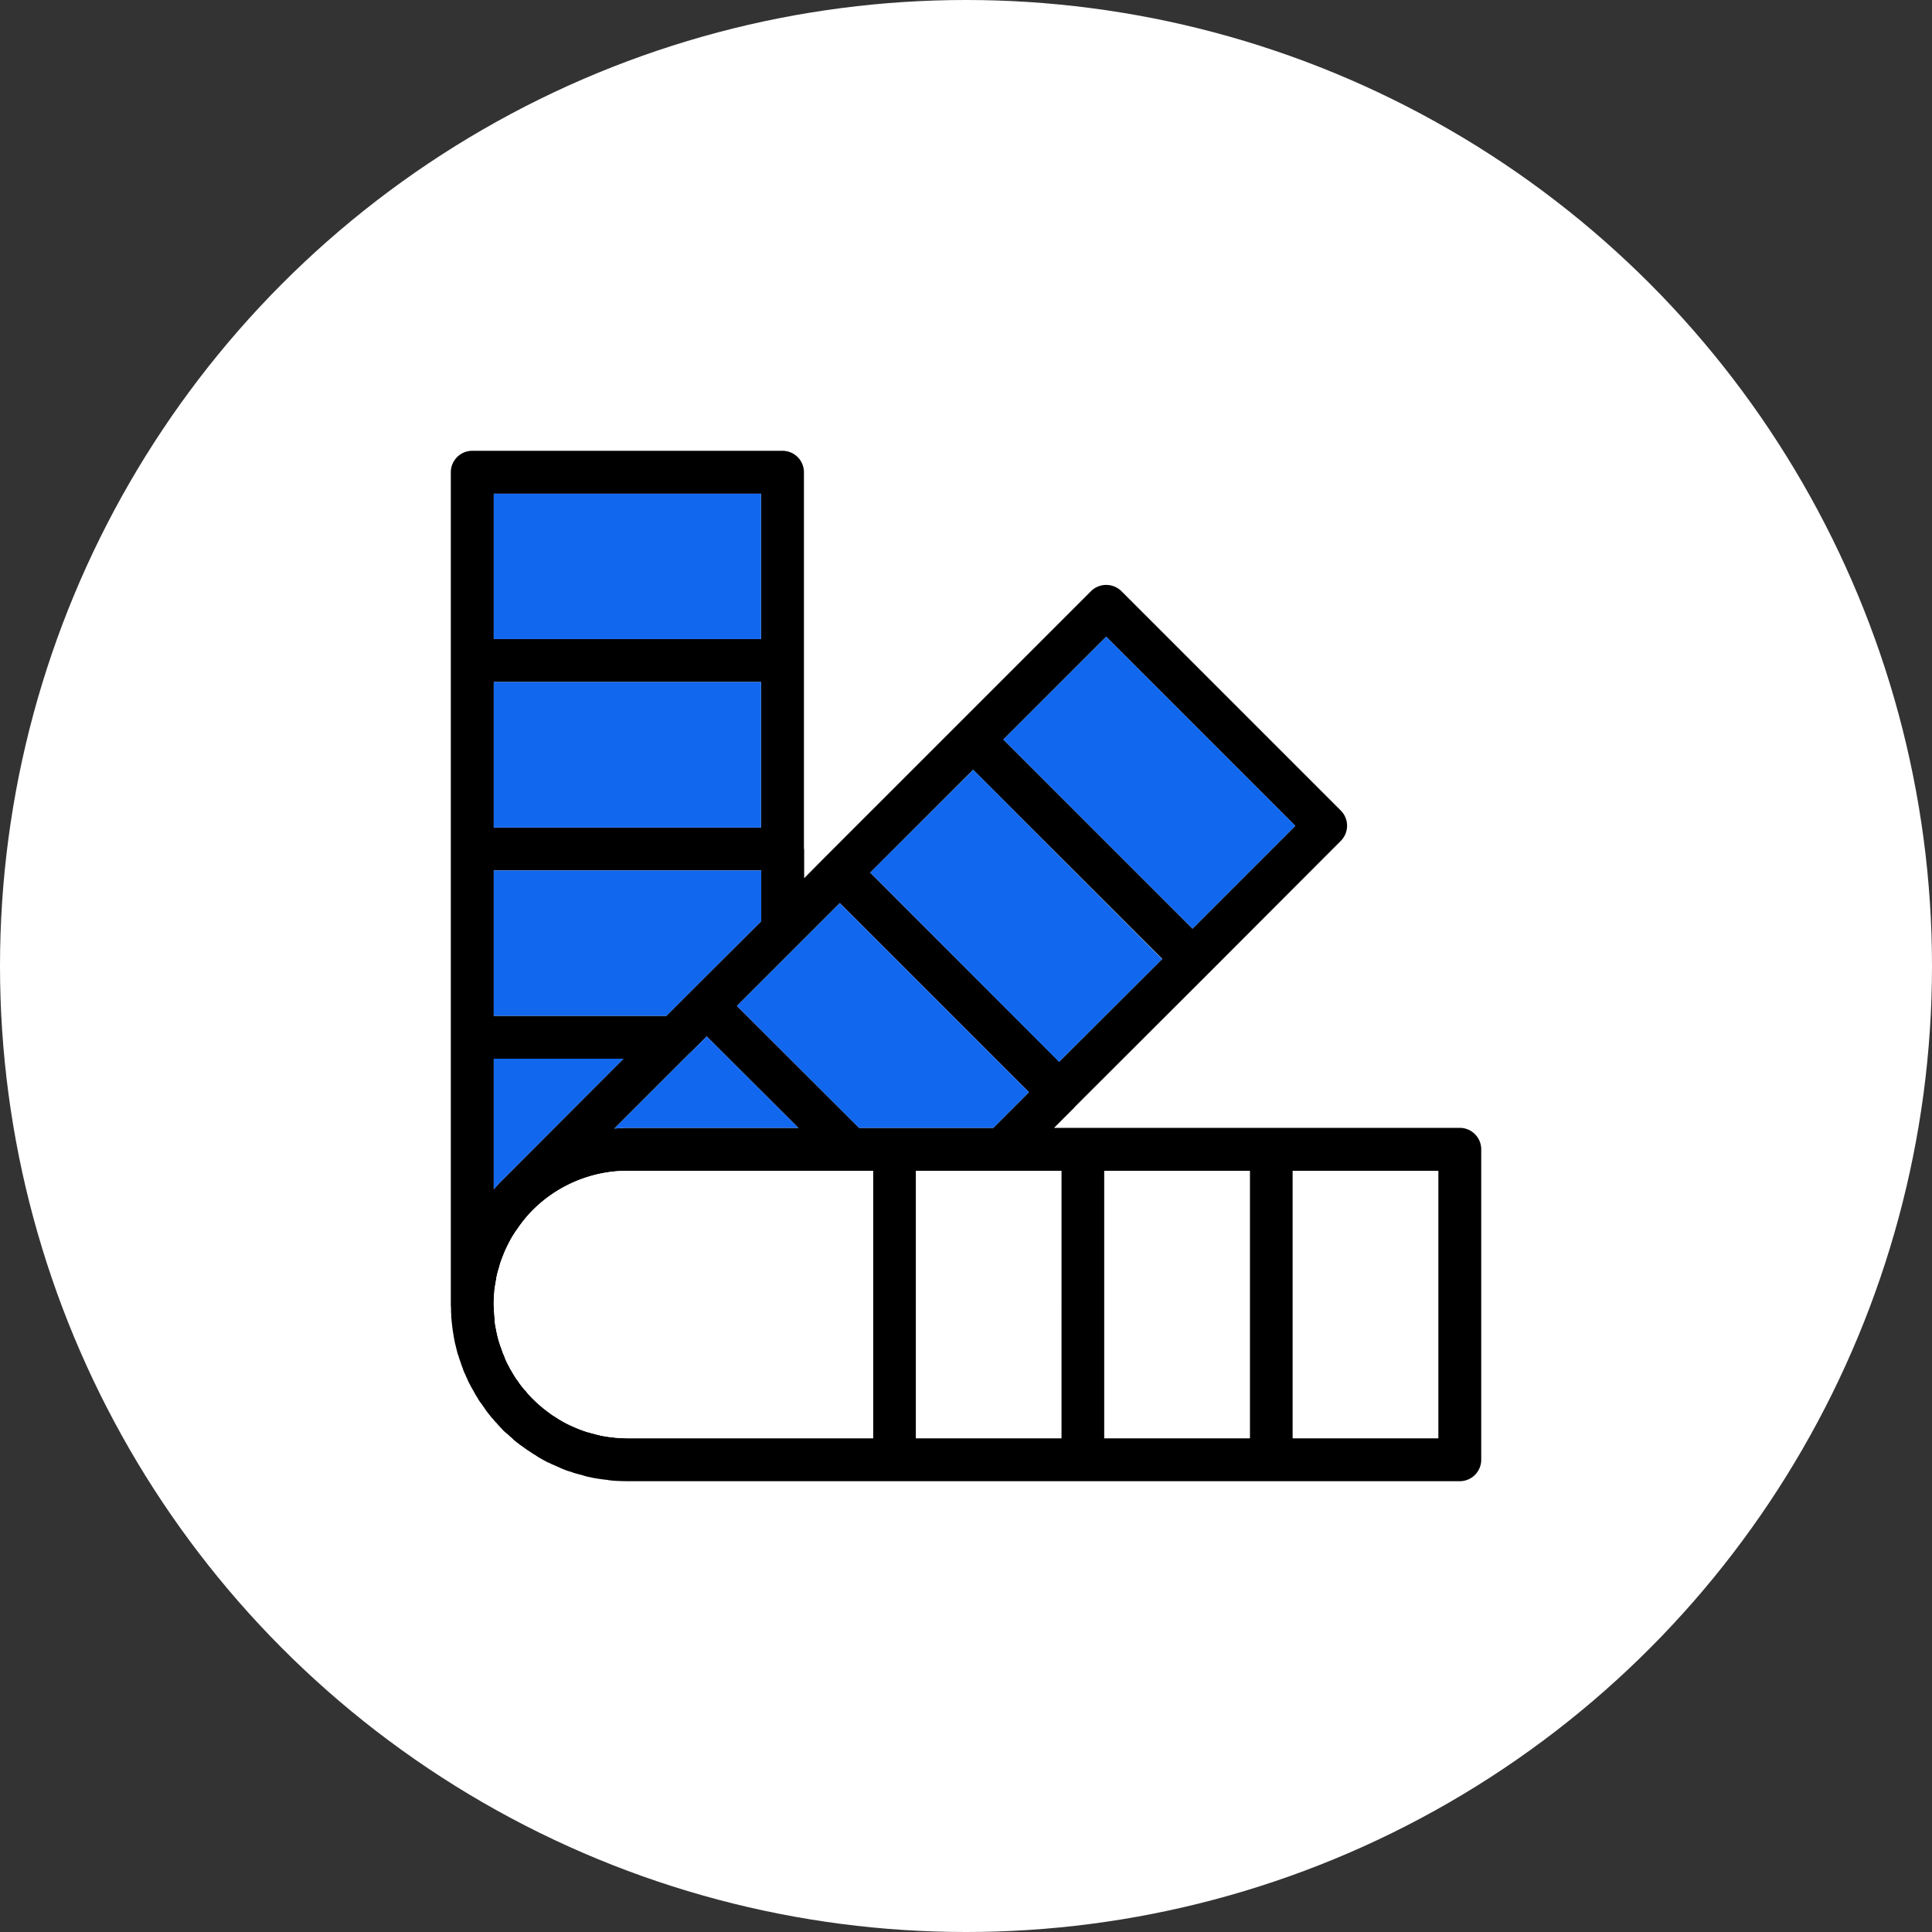 <svg id="Group_2417" data-name="Group 2417" xmlns="http://www.w3.org/2000/svg" width="90" height="90" viewBox="0 0 90 90">
  <rect x="0" y="0" width="90" height="90" fill="#333333" stroke="none"/>
  <circle id="Ellipse_10" data-name="Ellipse 10" cx="45" cy="45" r="45" fill="#fff"/>
  <g id="Group_2978" data-name="Group 2978" transform="translate(-4876.689 -641.18)">
    <path id="Path_7815" data-name="Path 7815" d="M4944.69,693.72h-18.9l.95-.95c.01-.01.01-.01.01-.02l6.2-6.19,6.2-6.21a1,1,0,0,0,0-1.41l-10.22-10.22a1.009,1.009,0,0,0-1.42,0l-12.41,12.41a.01.01,0,0,1-.01.01l-.94.95v-1.36a.01.01,0,0,1-.01-.01V663.18a1,1,0,0,0-1-1h-14.45a1,1,0,0,0-1,1v38.77c0,.08.01.16.01.23a1.812,1.812,0,0,0,.01.23v.1a9.983,9.983,0,0,0,.17,1.22c.04.15.07.29.11.44,0,.02.01.03.01.05s.01.01.01.02l.01.03a.162.162,0,0,0,.02.05c.02.07.04.13.06.2a.037.037,0,0,1,.01.03.01.01,0,0,0,.01.01v.02a.035.035,0,0,1,.01.02c.01.02.01.04.02.05s.01.03.01.04a.7.7,0,0,0,.03.08v.02c.01,0,.01.01.01.02a.035.035,0,0,1,.01.02c.01.02.01.03.02.05.03.08.05.16.08.22,0,.01.01.01.01.02a.657.657,0,0,0,.04.08l.06.15h.01a1.957,1.957,0,0,0,.17.36.548.548,0,0,0,.07.13,1.024,1.024,0,0,0,.08.14,2.415,2.415,0,0,0,.18.31,1.513,1.513,0,0,0,.16.25c.02.03.04.05.06.08s.04.07.05.07a4.274,4.274,0,0,0,.29.4c.01.01.02.03.03.04s.03.04.05.06a.576.576,0,0,0,.07.08.256.256,0,0,1,.05.06c.05.06.09.1.13.14.09.11.19.21.28.31s.2.18.27.24a1.535,1.535,0,0,0,.17.15.461.461,0,0,0,.07.07.648.648,0,0,0,.09.08c.17.14.35.26.53.39.04.03.09.06.14.09a2.114,2.114,0,0,0,.25.16,2.817,2.817,0,0,0,.25.16l.06.03a.533.533,0,0,0,.13.07l.01.01c.05.03.1.05.15.08.01,0,.03.01.04.01.13.07.26.12.35.16.01,0,.01.01.02.01.05.02.09.04.14.06a.576.576,0,0,0,.11.05,2.717,2.717,0,0,0,.43.15.8.8,0,0,0,.14.05c.05.02.11.03.17.05.02,0,.03.01.05.01.06.02.11.03.15.04a2.3,2.3,0,0,0,.28.08c.04.01.07.01.11.02s.05.01.08.02.05.01.06.01c.21.04.43.07.64.09a.5.5,0,0,0,.12.02c.03,0,.06.01.08.01.04,0,.07.01.1.01.2.01.42.02.63.02h38.77a1,1,0,0,0,1-1V694.72A1,1,0,0,0,4944.69,693.72Zm-16.47-22.88,8.81,8.81-4.79,4.79-8.81-8.81Zm-6.2,6.2,8.81,8.81-4.8,4.79-8.8-8.81Zm-8.17,8.17,1.96-1.96,8.81,8.81-1.66,1.66h-6.25l-5.69-5.68Zm.03,8.51h-7.96c-.21,0-.41.02-.61.03l3.54-3.54h.01l.75-.75Zm-14.19-29.54h12.45v6.77h-12.45Zm0,8.77h12.45v6.78h-12.45Zm0,8.78h12.46v2.36l-3.25,3.24-1.17,1.17h-8.04Zm0,8.77h6.04l-5.62,5.63c-.15.14-.28.3-.42.45Zm17.67,17.68h-11.44a5.75,5.75,0,0,1-.6-.03c-.02,0-.03,0-.04-.01a2.654,2.654,0,0,1-.28-.03c-.1-.02-.21-.03-.31-.05-.03-.01-.04-.01-.07-.02a2.629,2.629,0,0,1-.27-.07.037.037,0,0,1-.03-.01h-.02l-.11-.03a.01.01,0,0,1-.01-.01c-.05-.01-.1-.02-.14-.03-.18-.06-.35-.12-.51-.19a.166.166,0,0,0-.05-.02c-.03-.01-.06-.03-.09-.04a4.914,4.914,0,0,1-.87-.48.438.438,0,0,1-.07-.04,1.172,1.172,0,0,1-.14-.1,6.364,6.364,0,0,1-1.06-.95.448.448,0,0,0-.11-.13,4.24,4.24,0,0,1-.32-.42c-.01-.01-.01-.01-.01-.02l-.06-.07c-.09-.14-.18-.29-.26-.43-.02-.03-.03-.05-.05-.08,0-.01-.01-.02-.01-.03s-.01-.01-.01-.02a3.414,3.414,0,0,1-.21-.43,1.366,1.366,0,0,0-.07-.18l-.03-.06v-.02c-.02-.04-.03-.08-.05-.12v-.02c-.01-.03-.03-.07-.04-.1s-.03-.09-.05-.14v-.02l-.02-.05a4.762,4.762,0,0,1-.13-.51.129.129,0,0,1-.01-.06,3.847,3.847,0,0,1-.08-.49v-.07l-.02-.26a1.512,1.512,0,0,1-.01-.21,1.06,1.06,0,0,1-.01-.18v-.1c0-.14.01-.29.02-.44a.437.437,0,0,0,.01-.11c.02-.17.05-.33.08-.5.01-.04.01-.08.02-.13a3.839,3.839,0,0,1,.12-.45,1.169,1.169,0,0,1,.04-.15c.03-.11.08-.23.12-.34.03-.07.05-.13.08-.2.07-.17.16-.35.27-.56.07-.14.16-.27.24-.4.03-.04.05-.07.08-.11a6.069,6.069,0,0,1,.74-.91l.02-.02a6.259,6.259,0,0,1,4.39-1.81h10.36l.01.01c.01,0,.01-.01.02-.01h1.05Zm8.77,0h-6.77V695.72h6.77Zm8.78,0h-6.78V695.72h6.78Zm8.78,0h-6.78V695.72h6.78Z"/>
    <rect id="Rectangle_2764" data-name="Rectangle 2764" width="6.78" height="12.46" transform="translate(4936.91 695.72)" fill="#fff"/>
    <rect id="Rectangle_2765" data-name="Rectangle 2765" width="6.78" height="12.46" transform="translate(4928.13 695.72)" fill="#fff"/>
    <rect id="Rectangle_2766" data-name="Rectangle 2766" width="6.77" height="12.46" transform="translate(4919.36 695.72)" fill="#fff"/>
    <rect id="Rectangle_2767" data-name="Rectangle 2767" width="6.774" height="12.459" transform="translate(4923.43 675.63) rotate(-45)" fill="#1267ef"/>
    <rect id="Rectangle_2768" data-name="Rectangle 2768" width="6.778" height="12.456" transform="matrix(0.708, -0.706, 0.706, 0.708, 4917.229, 681.826)" fill="#1267ef"/>
    <path id="Path_7816" data-name="Path 7816" d="M4924.62,692.06l-1.66,1.66h-6.25l-5.69-5.68,2.83-2.83,1.96-1.96Z" fill="#1267ef"/>
    <path id="Path_7817" data-name="Path 7817" d="M4913.88,693.72h-7.96c-.21,0-.41.02-.61.03l3.54-3.54h.01l.75-.75Z" fill="#1267ef"/>
    <path id="Path_7818" data-name="Path 7818" d="M4917.36,695.72v12.46h-11.44a5.75,5.75,0,0,1-.6-.03c-.02,0-.03,0-.04-.01a2.654,2.654,0,0,1-.28-.03c-.1-.02-.21-.03-.31-.05-.03-.01-.04-.01-.07-.02a2.629,2.629,0,0,1-.27-.07.037.037,0,0,1-.03-.01h-.02l-.11-.03a.01.01,0,0,1-.01-.01c-.05-.01-.1-.02-.14-.03-.18-.06-.35-.12-.51-.19a.166.166,0,0,0-.05-.02c-.03-.01-.06-.03-.09-.04a4.914,4.914,0,0,1-.87-.48.438.438,0,0,1-.07-.04,1.172,1.172,0,0,1-.14-.1,6.364,6.364,0,0,1-1.06-.95.448.448,0,0,0-.11-.13,4.24,4.24,0,0,1-.32-.42c-.01-.01-.01-.01-.01-.02l-.06-.07c-.09-.14-.18-.29-.26-.43-.02-.03-.03-.05-.05-.08,0-.01-.01-.02-.01-.03s-.01-.01-.01-.02a3.414,3.414,0,0,1-.21-.43,1.366,1.366,0,0,0-.07-.18l-.03-.06v-.02c-.02-.04-.03-.08-.05-.12v-.02c-.01-.03-.03-.07-.04-.1s-.03-.09-.05-.14v-.02l-.02-.05a4.762,4.762,0,0,1-.13-.51.129.129,0,0,1-.01-.06,3.847,3.847,0,0,1-.08-.49v-.07l-.02-.26a1.512,1.512,0,0,1-.01-.21,1.06,1.06,0,0,1-.01-.18v-.1c0-.14.01-.29.02-.44a.437.437,0,0,0,.01-.11c.02-.17.05-.33.08-.5.01-.04.01-.08.02-.13a3.839,3.839,0,0,1,.12-.45,1.169,1.169,0,0,1,.04-.15c.03-.11.08-.23.12-.34.03-.07.05-.13.08-.2.07-.17.16-.35.27-.56.07-.14.16-.27.24-.4.03-.04.05-.07.08-.11a6.069,6.069,0,0,1,.74-.91l.02-.02a6.259,6.259,0,0,1,4.39-1.81h10.36l.01.01c.01,0,.01-.01.02-.01Z" fill="#fff"/>
    <path id="Path_7819" data-name="Path 7819" d="M4905.73,690.5l-5.62,5.63c-.15.14-.28.3-.42.45V690.5Z" fill="#1267ef"/>
    <path id="Path_7820" data-name="Path 7820" d="M4912.15,681.73v2.36l-3.25,3.24-1.17,1.17h-8.04v-6.77Z" fill="#1267ef"/>
    <rect id="Rectangle_2769" data-name="Rectangle 2769" width="12.45" height="6.78" transform="translate(4899.69 672.95)" fill="#1267ef"/>
    <rect id="Rectangle_2770" data-name="Rectangle 2770" width="12.45" height="6.77" transform="translate(4899.69 664.18)" fill="#1267ef"/>
  </g>
</svg>
